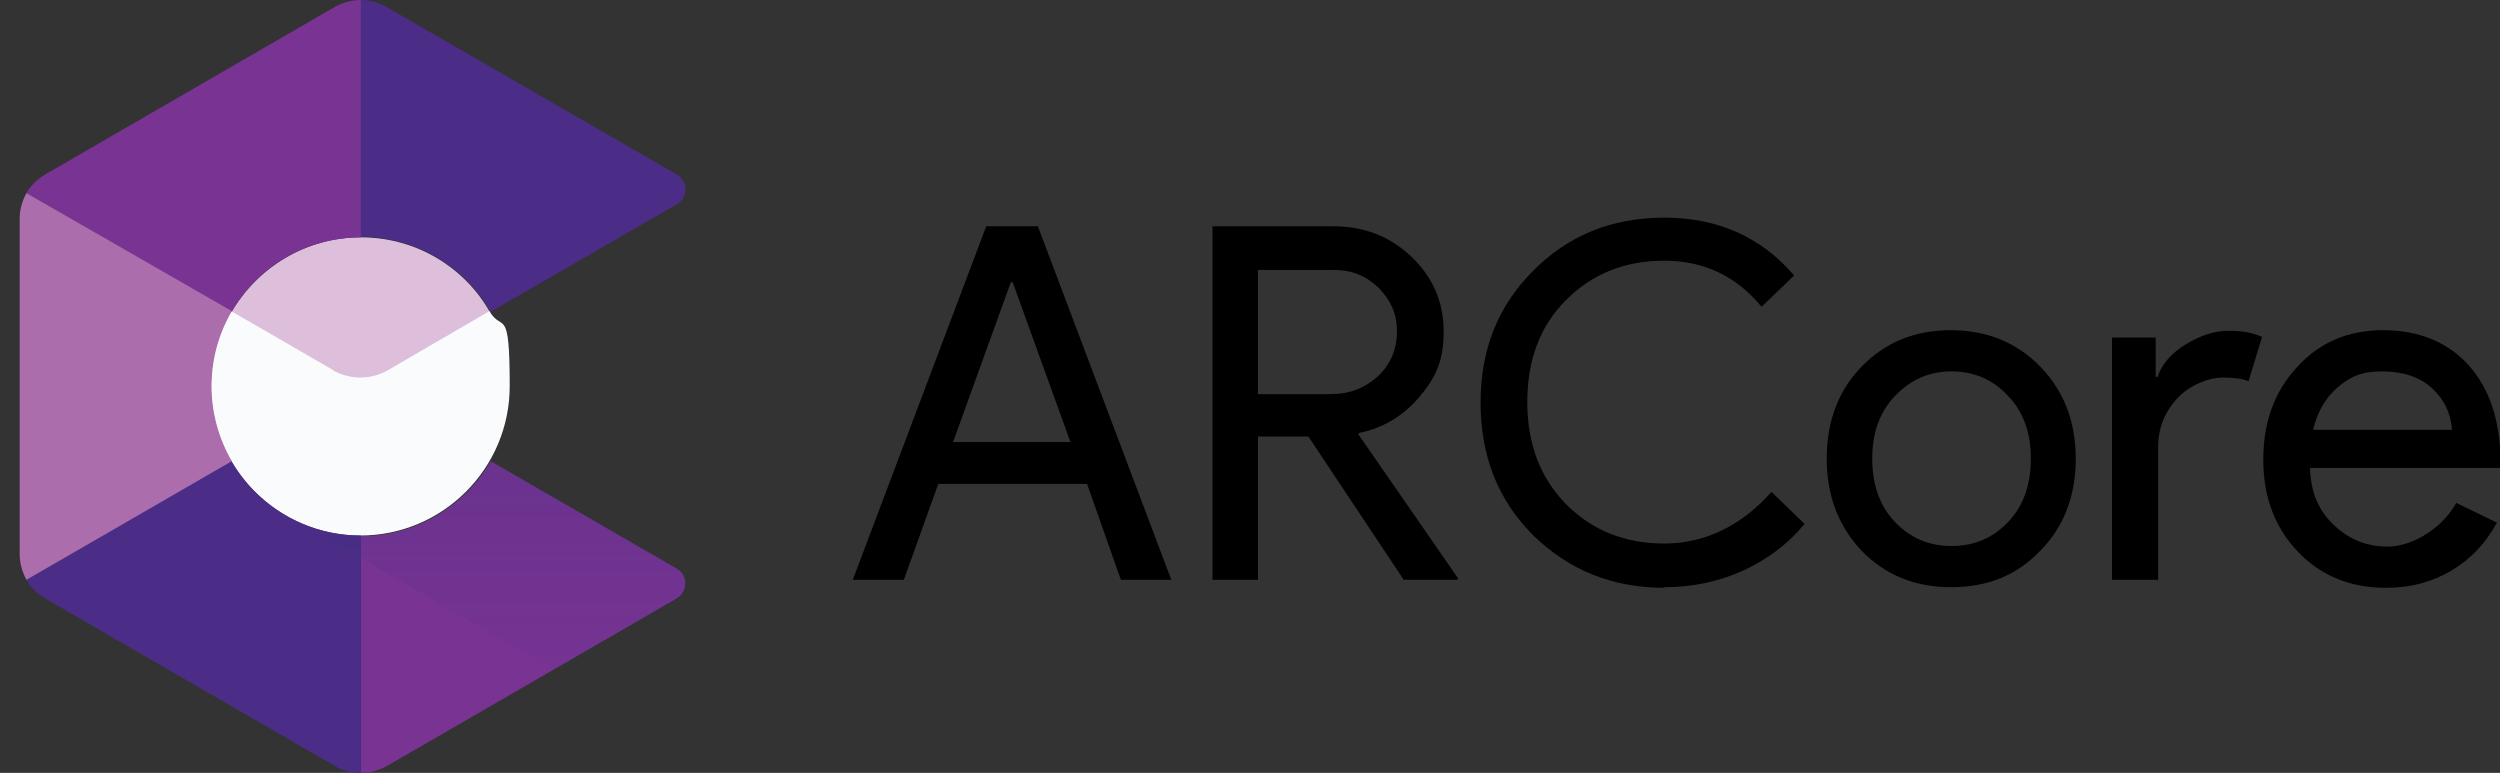 <?xml version="1.0" encoding="UTF-8"?>
<svg xmlns="http://www.w3.org/2000/svg" xmlns:xlink="http://www.w3.org/1999/xlink" xmlns:svg="http://www.w3.org/2000/svg" xmlns:sodipodi="http://sodipodi.sourceforge.net/DTD/sodipodi-0.dtd" xmlns:rdf="http://www.w3.org/1999/02/22-rdf-syntax-ns#" xmlns:inkscape="http://www.inkscape.org/namespaces/inkscape" xmlns:dc="http://purl.org/dc/elements/1.1/" xmlns:cc="http://creativecommons.org/ns#" version="1.1" viewBox="0 0 406.6 125.7">
  <rect x="0" y="0" width="406.6" height="125.7" fill="#333333" stroke="none"/>
  <defs>
    <style>
      .cls-1 {
        fill: #fafbfc;
      }

      .cls-1, .cls-2, .cls-3, .cls-4, .cls-5, .cls-6 {
        fill-rule: evenodd;
      }

      .cls-2 {
        fill: #ddbedb;
      }

      .cls-3 {
        fill: #783393;
      }

      .cls-4 {
        fill: #ac6dad;
      }

      .cls-5 {
        fill: url(#linear-gradient);
      }

      .cls-6 {
        fill: #4b2d87;
      }
    </style>
    <linearGradient id="linear-gradient" x1="-917.9" y1="431.1" x2="-917.9" y2="431.2" gradientTransform="translate(1147118.8 290549.9) scale(1249.6 -673.7)" gradientUnits="userSpaceOnUse">
      <stop offset="0" stop-color="#2d3079" stop-opacity="0"></stop>
      <stop offset="1" stop-color="#2d3079" stop-opacity=".3"></stop>
    </linearGradient>
  </defs>
  <g>
    <g id="svg8">
      <g>
        <g>
          <path class="cls-2" d="M58.7,38.6c-9,0-16.8,4.9-21.1,12.2l16.6,9.6c2.8,1.6,6.2,1.6,9,0l16.5-9.6c-4.1-7.3-12-12.2-21-12.2h0Z"></path>
          <path class="cls-1" d="M54.2,60.2l-16.6-9.6c-2.1,3.6-3.3,7.7-3.3,12.2,0,13.4,10.9,24.3,24.3,24.3s24.3-10.9,24.3-24.3-1.2-8.6-3.3-12.2l-16.5,9.6c-2.8,1.6-6.2,1.6-9,0h0Z"></path>
          <path class="cls-3" d="M110.1,92.5l-30.3-17.5c-4.2,7.3-12.1,12.2-21.1,12.2v38.5c1.5,0,2.9-.4,4.2-1.1l47.2-27.3s0,0,0,0c1.8-1.1,1.8-3.8,0-4.8Z"></path>
          <path class="cls-6" d="M58.7,87.1c-9,0-16.9-4.9-21.1-12.2L4.3,94.3c.7,1.3,1.8,2.3,3,3l47.2,27.3c1.3.8,2.7,1.1,4.2,1.1v-38.5h0Z"></path>
          <path class="cls-3" d="M58.7,38.6V0c-1.5,0-2.9.4-4.2,1.1L7.3,28.4c-1.3.8-2.3,1.8-3,3l33.4,19.3c4.2-7.3,12.1-12.1,21-12.1Z"></path>
          <path class="cls-6" d="M110.1,28.4s0,0,0,0L62.8,1.1C61.5.4,60.1,0,58.7,0v38.5c9,0,16.9,4.9,21.1,12.2l30.3-17.5c1.8-1,1.9-3.7,0-4.8Z"></path>
          <path class="cls-4" d="M34.4,62.8c0-4.4,1.2-8.6,3.3-12.2L4.3,31.4c-.7,1.3-1.1,2.7-1.1,4.2v54.5c0,1.5.4,2.9,1.1,4.2l33.4-19.3c-2.1-3.6-3.3-7.8-3.3-12.2Z"></path>
          <path class="cls-5" d="M79.8,75c-4.2,7.3-12.1,12.2-21,12.2s-7-.8-10.1-2.2l41.4,23.9,20.1-11.6c1.9-1.1,1.9-3.8,0-4.8l-30.4-17.5Z"></path>
        </g>
        <g>
          <path d="M146.9,94.3h-8.2l21.7-57.5h8.4l21.7,57.5h-8.2l-5.5-15.6h-24.2l-5.6,15.6ZM164.4,45.9l-9.4,26h19.1l-9.4-26h-.3Z"></path>
          <path d="M204.6,94.3h-7.4v-57.5h19.6c5,0,9.2,1.6,12.7,4.9s5.3,7.4,5.3,12.2-1.3,7.5-3.9,10.6c-2.6,3.1-5.9,5.1-9.8,5.9l-.2.2,16.2,23.4v.3h-8.8l-15.5-23.3h-8.2v23.3ZM204.6,43.8v20.3h11.9c3,0,5.5-1,7.6-2.9,2.1-2,3.1-4.4,3.1-7.3s-1-5-2.9-7c-2-2-4.4-3-7.4-3h-12.4Z"></path>
          <path d="M270.7,95.6c-8.5,0-15.6-2.9-21.4-8.6-5.7-5.7-8.5-12.9-8.5-21.5s2.8-15.7,8.5-21.4c5.7-5.8,12.8-8.7,21.4-8.7s15.7,3.1,21.1,9.4l-5.3,5.1c-4.1-5-9.4-7.5-15.8-7.5s-11.7,2.1-16,6.4-6.3,9.8-6.3,16.6,2.1,12.3,6.3,16.6c4.3,4.3,9.6,6.4,16,6.4s12.5-2.8,17.4-8.4l5.4,5.2c-2.7,3.3-6.1,5.8-10,7.6-4,1.8-8.2,2.7-12.8,2.7Z"></path>
          <path d="M297.1,74.6c0-6.1,1.9-11.1,5.7-15,3.9-4,8.7-5.9,14.5-5.9s10.7,2,14.5,5.9c3.9,4,5.8,9,5.8,15s-1.9,11.1-5.8,15c-3.8,4-8.6,5.9-14.5,5.9s-10.7-2-14.5-5.9c-3.8-4-5.7-9-5.7-15ZM304.5,74.6c0,4.2,1.2,7.7,3.7,10.3,2.5,2.6,5.5,3.9,9.2,3.9s6.7-1.3,9.2-3.9c2.5-2.6,3.7-6.1,3.7-10.3s-1.2-7.6-3.7-10.2c-2.5-2.7-5.6-4-9.2-4s-6.6,1.3-9.2,4c-2.5,2.6-3.7,6-3.7,10.2Z"></path>
          <path d="M350.9,94.3h-7.4v-39.4h7.1v6.4h.3c.7-2.1,2.3-3.9,4.6-5.3s4.6-2.2,6.9-2.2,4,.3,5.5,1l-2.2,7.2c-.9-.4-2.4-.6-4.3-.6s-5.2,1.1-7.3,3.4c-2.1,2.3-3.1,4.9-3.1,7.9v21.7Z"></path>
          <path d="M388,95.6c-5.8,0-10.6-2-14.3-5.9-3.8-4-5.6-9-5.6-15s1.8-11,5.5-15c3.6-4,8.3-6,14-6s10.5,1.9,13.9,5.7,5.2,9.1,5.2,15.9v.8h-31c.1,3.9,1.4,7,3.9,9.3,2.5,2.4,5.4,3.5,8.8,3.5s8.4-2.4,11.1-7.1l6.6,3.2c-1.8,3.3-4.2,5.9-7.4,7.8s-6.7,2.8-10.6,2.8ZM376.2,69.9h22.6c-.2-2.7-1.3-5-3.3-6.8-2-1.8-4.7-2.7-8.1-2.7s-5.2.9-7.2,2.6c-2,1.7-3.3,4-4,6.9Z"></path>
        </g>
      </g>
    </g>
  </g>
</svg>
